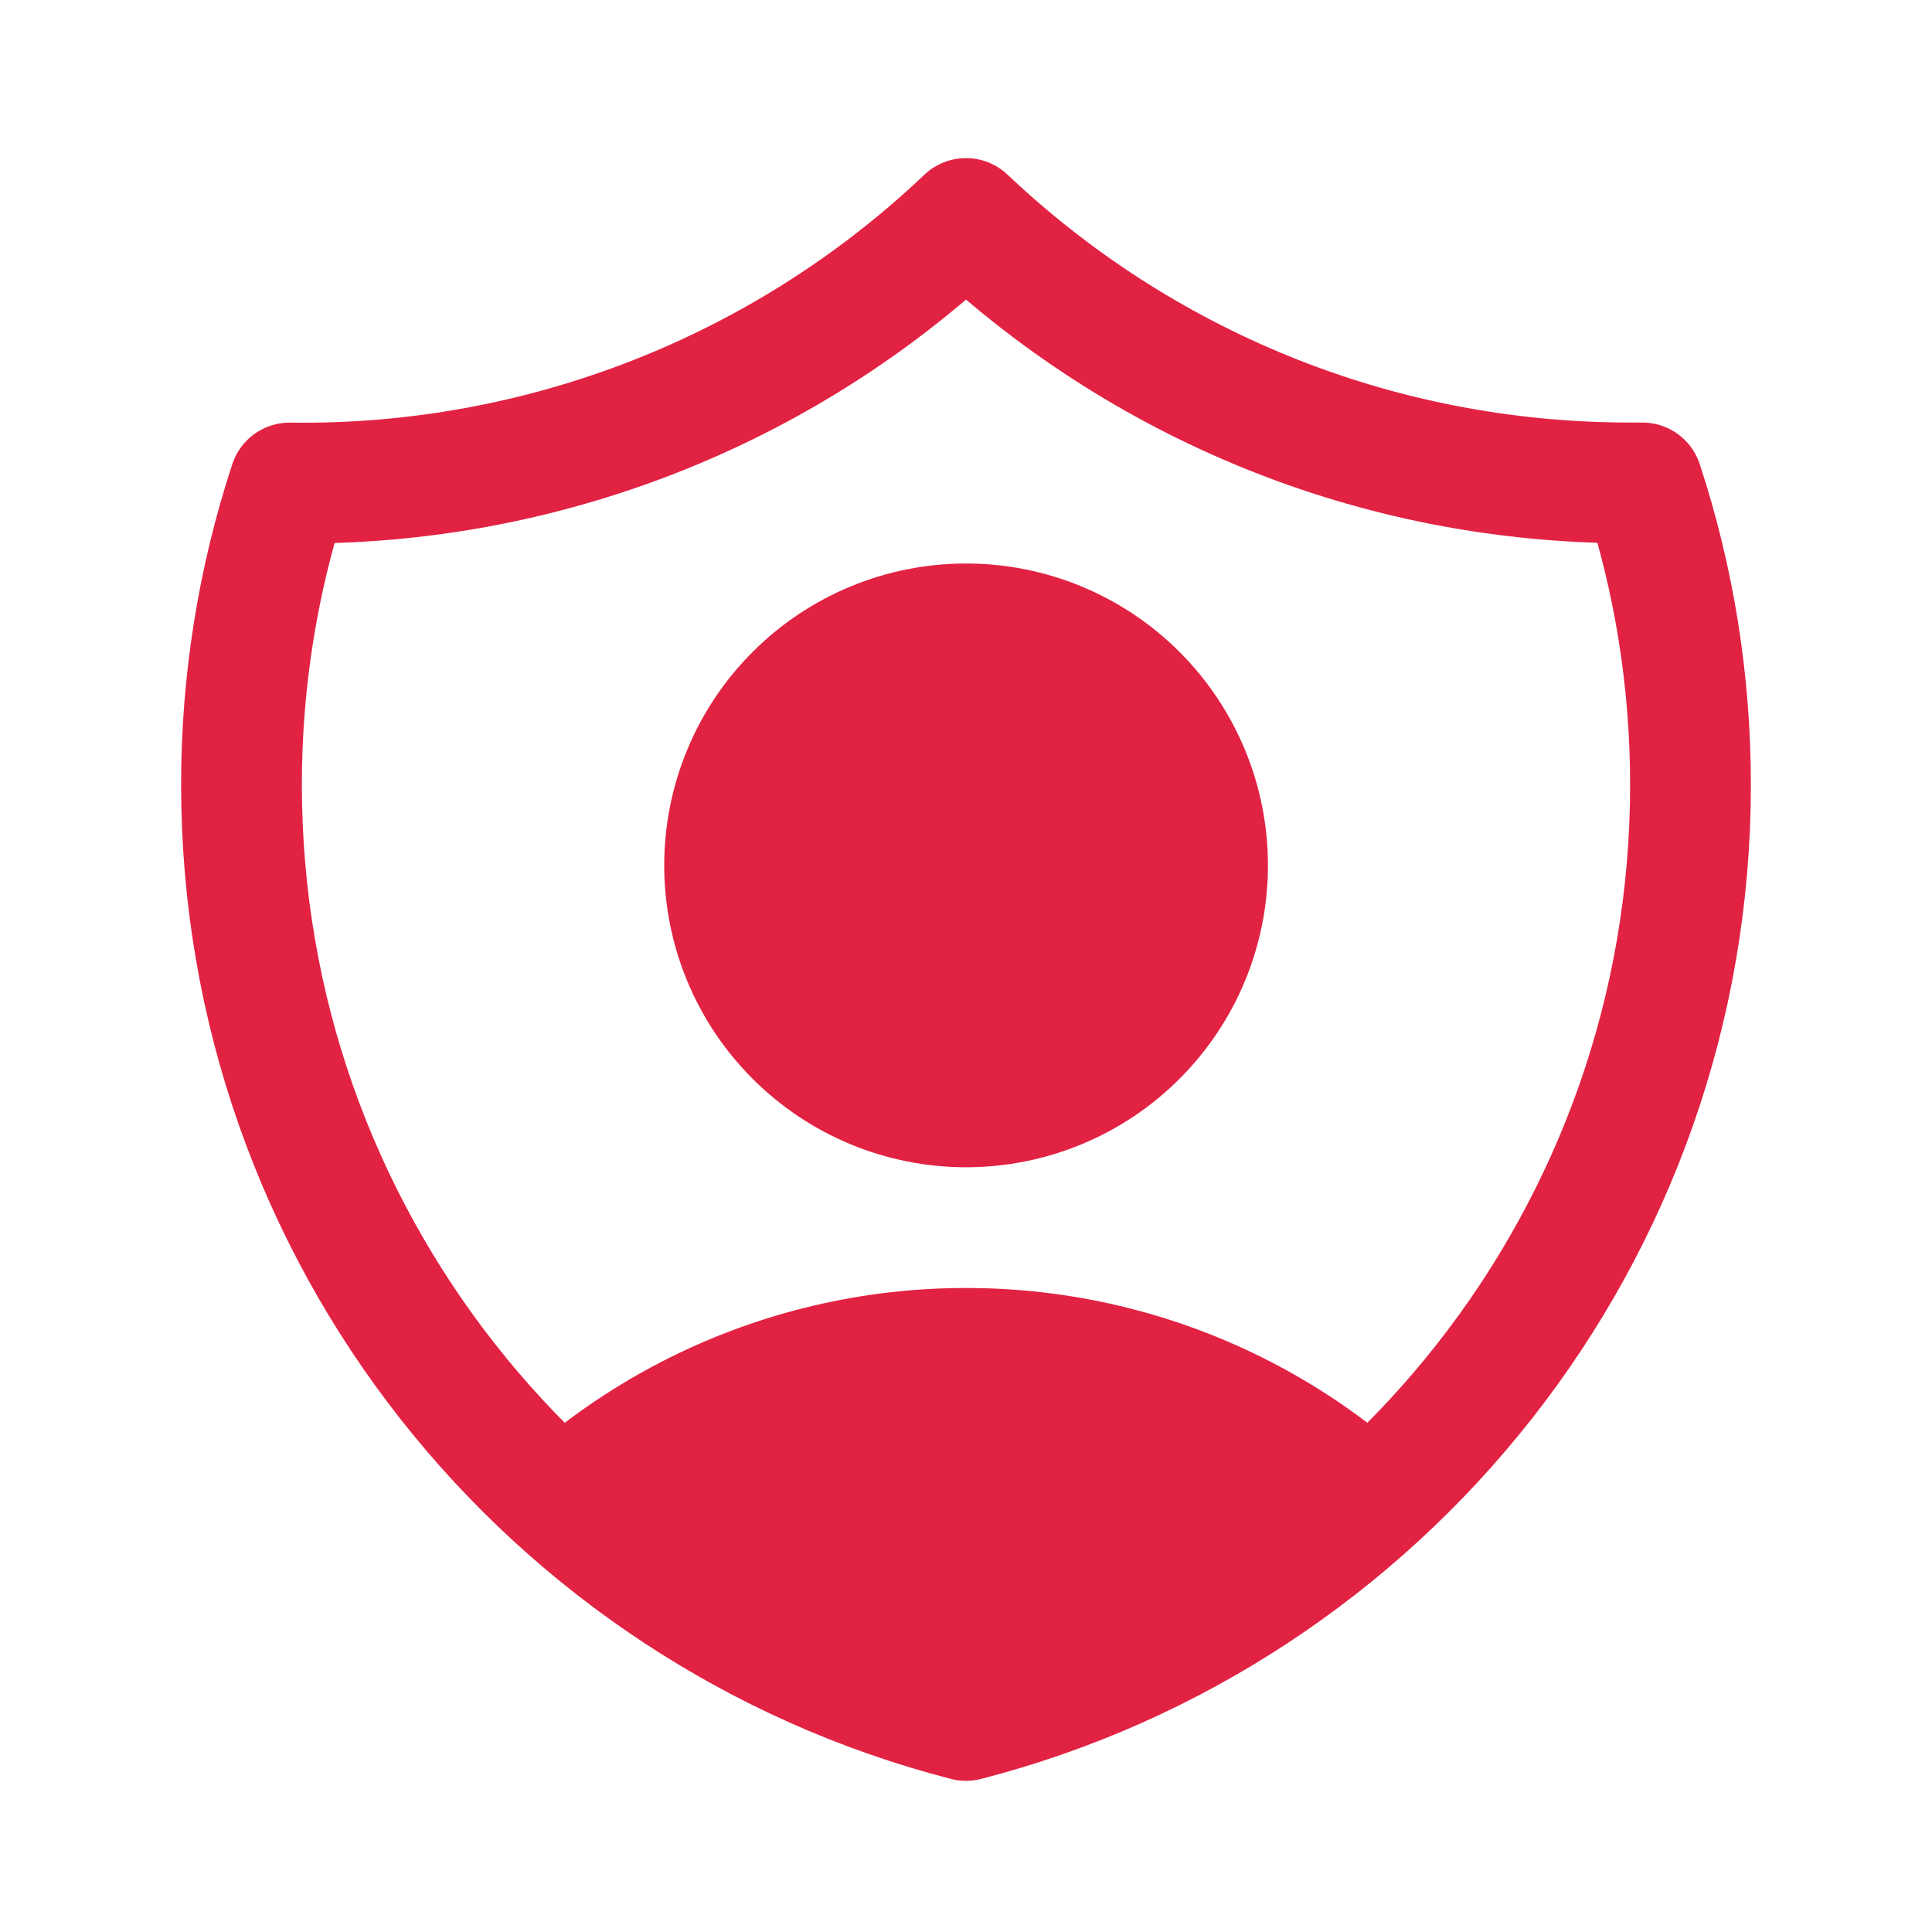<svg width="24" height="24" viewBox="0 0 24 24" fill="none" xmlns="http://www.w3.org/2000/svg">
  <path
    d="M12 2.714C9.736 4.864 6.72 6.044 3.598 6C3.201 7.21 2.999 8.476 3 9.749C3 15.341 6.824 20.039 12 21.372C17.176 20.04 21 15.342 21 9.75C21 8.44 20.79 7.179 20.402 5.999H20.25C17.054 5.999 14.15 4.751 12 2.714Z"
    stroke="#E22243" stroke-width="1.5" stroke-linecap="round" stroke-linejoin="round" />
  <path
    d="M15.001 10.75C15.001 11.546 14.685 12.309 14.122 12.871C13.56 13.434 12.797 13.75 12.001 13.75C11.205 13.75 10.442 13.434 9.88 12.871C9.317 12.309 9.001 11.546 9.001 10.75C9.001 9.954 9.317 9.191 9.88 8.629C10.442 8.066 11.205 7.75 12.001 7.75C12.797 7.75 13.56 8.066 14.122 8.629C14.685 9.191 15.001 9.954 15.001 10.75Z"
    fill="#E22243" />
  <path
    d="M17.001 18.658C16.503 18.212 15.945 17.833 15.342 17.533C14.304 17.017 13.16 16.749 12.001 16.75C10.842 16.749 9.698 17.017 8.66 17.533C8.057 17.833 7.499 18.212 7 18.658M15.001 10.75C15.001 11.546 14.685 12.309 14.122 12.871C13.56 13.434 12.797 13.75 12.001 13.75C11.205 13.75 10.442 13.434 9.88 12.871C9.317 12.309 9.001 11.546 9.001 10.75C9.001 9.954 9.317 9.191 9.88 8.629C10.442 8.066 11.205 7.75 12.001 7.75C12.797 7.75 13.56 8.066 14.122 8.629C14.685 9.191 15.001 9.954 15.001 10.75Z"
    stroke="#E22243" stroke-width="1.5" stroke-linecap="round" stroke-linejoin="round" />
  <path
    d="M11.374 20.687L7.903 18.951C7.579 18.789 7.62 18.314 7.967 18.21L9.587 17.724C11.161 17.252 12.84 17.252 14.414 17.724L16.034 18.21C16.381 18.314 16.422 18.789 16.098 18.951L12.627 20.687C12.232 20.884 11.768 20.884 11.374 20.687Z"
    fill="#E22243" />
</svg>